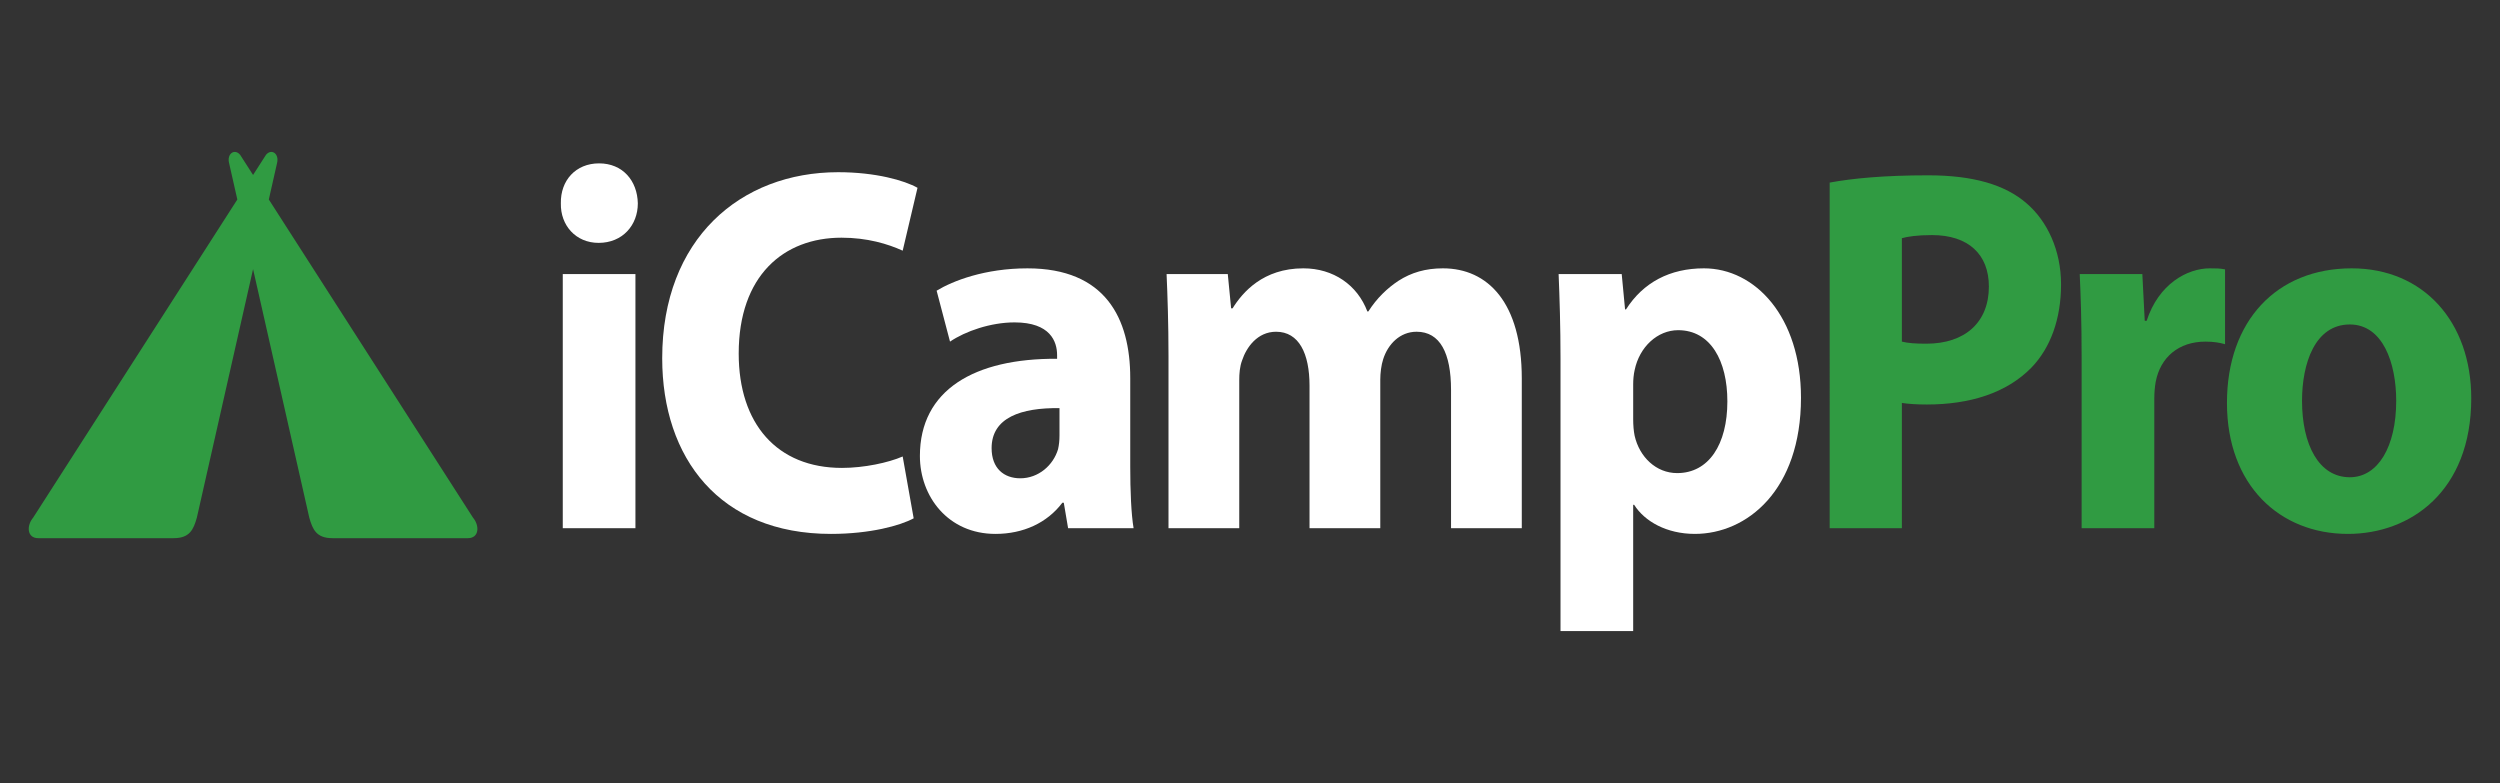 <?xml version="1.0" encoding="UTF-8"?>
<svg id="Layer_1" xmlns="http://www.w3.org/2000/svg" version="1.1" viewBox="0 0 659 206.4">
  <rect x="0" y="0" width="659" height="206.4" fill="#333333" stroke="none"/>
  <!-- Generator: Adobe Illustrator 29.8.1, SVG Export Plug-In . SVG Version: 2.1.1 Build 2)  -->
  <defs>
    <style>
      .st0 {
        fill: #fff;
      }

      .st1, .st2 {
        fill: #309b42;
      }

      .st2 {
        fill-rule: evenodd;
      }
    </style>
  </defs>
  <g>
    <path class="st0" d="M168.132,53.611c0,5.754-4.034,10.411-10.335,10.411-6.05,0-10.081-4.657-9.954-10.411-.127-6.028,3.904-10.547,10.081-10.547,6.174,0,10.081,4.52,10.208,10.547ZM148.346,139.23v-66.989h19.154v66.989h-19.154Z"/>
    <path class="st0" d="M240.844,136.628c-3.529,1.917-11.467,4.109-21.799,4.109-29.365,0-44.487-20-44.487-46.302,0-31.509,20.667-49.043,46.376-49.043,9.957,0,17.517,2.192,20.921,4.11l-3.907,16.576c-3.907-1.781-9.327-3.425-16.131-3.425-15.25,0-27.095,10.001-27.095,30.549,0,18.493,10.081,30.138,27.219,30.138,5.798,0,12.224-1.369,16.006-3.014l2.897,16.303Z"/>
    <path class="st0" d="M297.931,122.929c0,6.438.254,12.603.883,16.302h-17.265l-1.135-6.713h-.378c-4.031,5.342-10.332,8.219-17.641,8.219-12.478,0-19.911-9.863-19.911-20.548,0-17.399,14.366-25.754,36.166-25.617v-.96c0-3.561-1.764-8.63-11.216-8.63-6.301,0-12.98,2.329-17.011,5.069l-3.529-13.426c4.285-2.603,12.729-5.89,23.945-5.89,20.54,0,27.092,13.151,27.092,28.905v23.289ZM279.282,107.586c-10.084-.137-17.895,2.465-17.895,10.547,0,5.344,3.275,7.946,7.56,7.946,4.788,0,8.695-3.425,9.957-7.671.251-1.096.378-2.329.378-3.562v-7.26Z"/>
    <path class="st0" d="M308.015,93.612c0-8.357-.251-15.479-.503-21.371h16.131l.881,9.042h.378c2.645-4.246,8.065-10.549,18.651-10.549,7.938,0,14.239,4.384,16.887,11.37h.251c2.267-3.561,5.039-6.164,7.938-8.082,3.404-2.192,7.184-3.288,11.721-3.288,11.845,0,20.792,9.041,20.792,29.042v39.453h-18.649v-36.44c0-9.726-2.899-15.343-9.073-15.343-4.412,0-7.563,3.288-8.822,7.261-.505,1.507-.757,3.698-.757,5.344v39.179h-18.651v-37.536c0-8.493-2.772-14.247-8.822-14.247-4.915,0-7.811,4.11-8.946,7.535-.63,1.644-.757,3.561-.757,5.205v39.043h-18.651v-45.618Z"/>
    <path class="st0" d="M411.353,94.708c0-8.767-.251-16.302-.503-22.467h16.633l.883,9.315h.251c4.537-7.124,11.594-10.822,20.54-10.822,13.485,0,25.582,12.74,25.582,34.111,0,24.384-14.239,35.891-27.976,35.891-7.436,0-13.231-3.288-16.004-7.671h-.254v33.288h-19.154v-71.646ZM430.507,110.461c0,1.645.127,3.152.378,4.384,1.262,5.617,5.671,9.863,11.216,9.863,8.319,0,13.234-7.534,13.234-18.904,0-10.686-4.412-18.768-12.98-18.768-5.42,0-10.208,4.384-11.47,10.549-.251,1.096-.378,2.466-.378,3.698v9.178Z"/>
  </g>
  <g>
    <path class="st1" d="M482.301,48.131c5.923-1.096,14.242-1.917,25.96-1.917,11.845,0,20.289,2.465,25.96,7.397,5.42,4.658,9.073,12.33,9.073,21.371,0,9.042-2.772,16.714-7.811,21.919-6.555,6.713-16.258,9.727-27.6,9.727-2.518,0-4.788-.137-6.552-.412v33.015h-19.03V48.131ZM501.331,90.051c1.637.411,3.656.548,6.428.548,10.208,0,16.509-5.617,16.509-15.07,0-8.493-5.42-13.562-14.998-13.562-3.904,0-6.552.411-7.938.823v27.261Z"/>
    <path class="st1" d="M548.717,94.297c0-9.863-.251-16.302-.503-22.056h16.506l.632,12.33h.503c3.15-9.726,10.713-13.836,16.636-13.836,1.764,0,2.645,0,4.031.273v19.727c-1.386-.411-3.024-.684-5.166-.684-7.057,0-11.845,4.109-13.107,10.547-.251,1.371-.378,3.014-.378,4.658v33.974h-19.154v-44.933Z"/>
    <path class="st1" d="M651.423,104.982c0,24.522-16.004,35.755-32.513,35.755-18.019,0-31.883-12.876-31.883-34.522,0-21.644,13.107-35.48,32.891-35.48,18.903,0,31.505,14.11,31.505,34.247ZM606.814,105.667c0,11.507,4.41,20.137,12.602,20.137,7.436,0,12.224-8.082,12.224-20.137,0-9.999-3.529-20.137-12.224-20.137-9.2,0-12.602,10.274-12.602,20.137Z"/>
  </g>
  <path class="st2" d="M73.016,43.045c.667-2.518-1.443-3.984-2.902-2.232l-3.405,5.308-3.407-5.308c-1.459-1.752-3.568-.286-2.902,2.232l2.159,9.541L8.723,136.476c-1.771,2.092-1.617,5.39,1.354,5.386h35.701c4.239,0,5.227-2.288,6.111-5.407l14.819-65.518,14.818,65.518c.884,3.119,1.872,5.407,6.111,5.407h35.704c2.971.004,3.124-3.294,1.354-5.386l-53.837-83.89,2.157-9.541Z"/>
</svg>